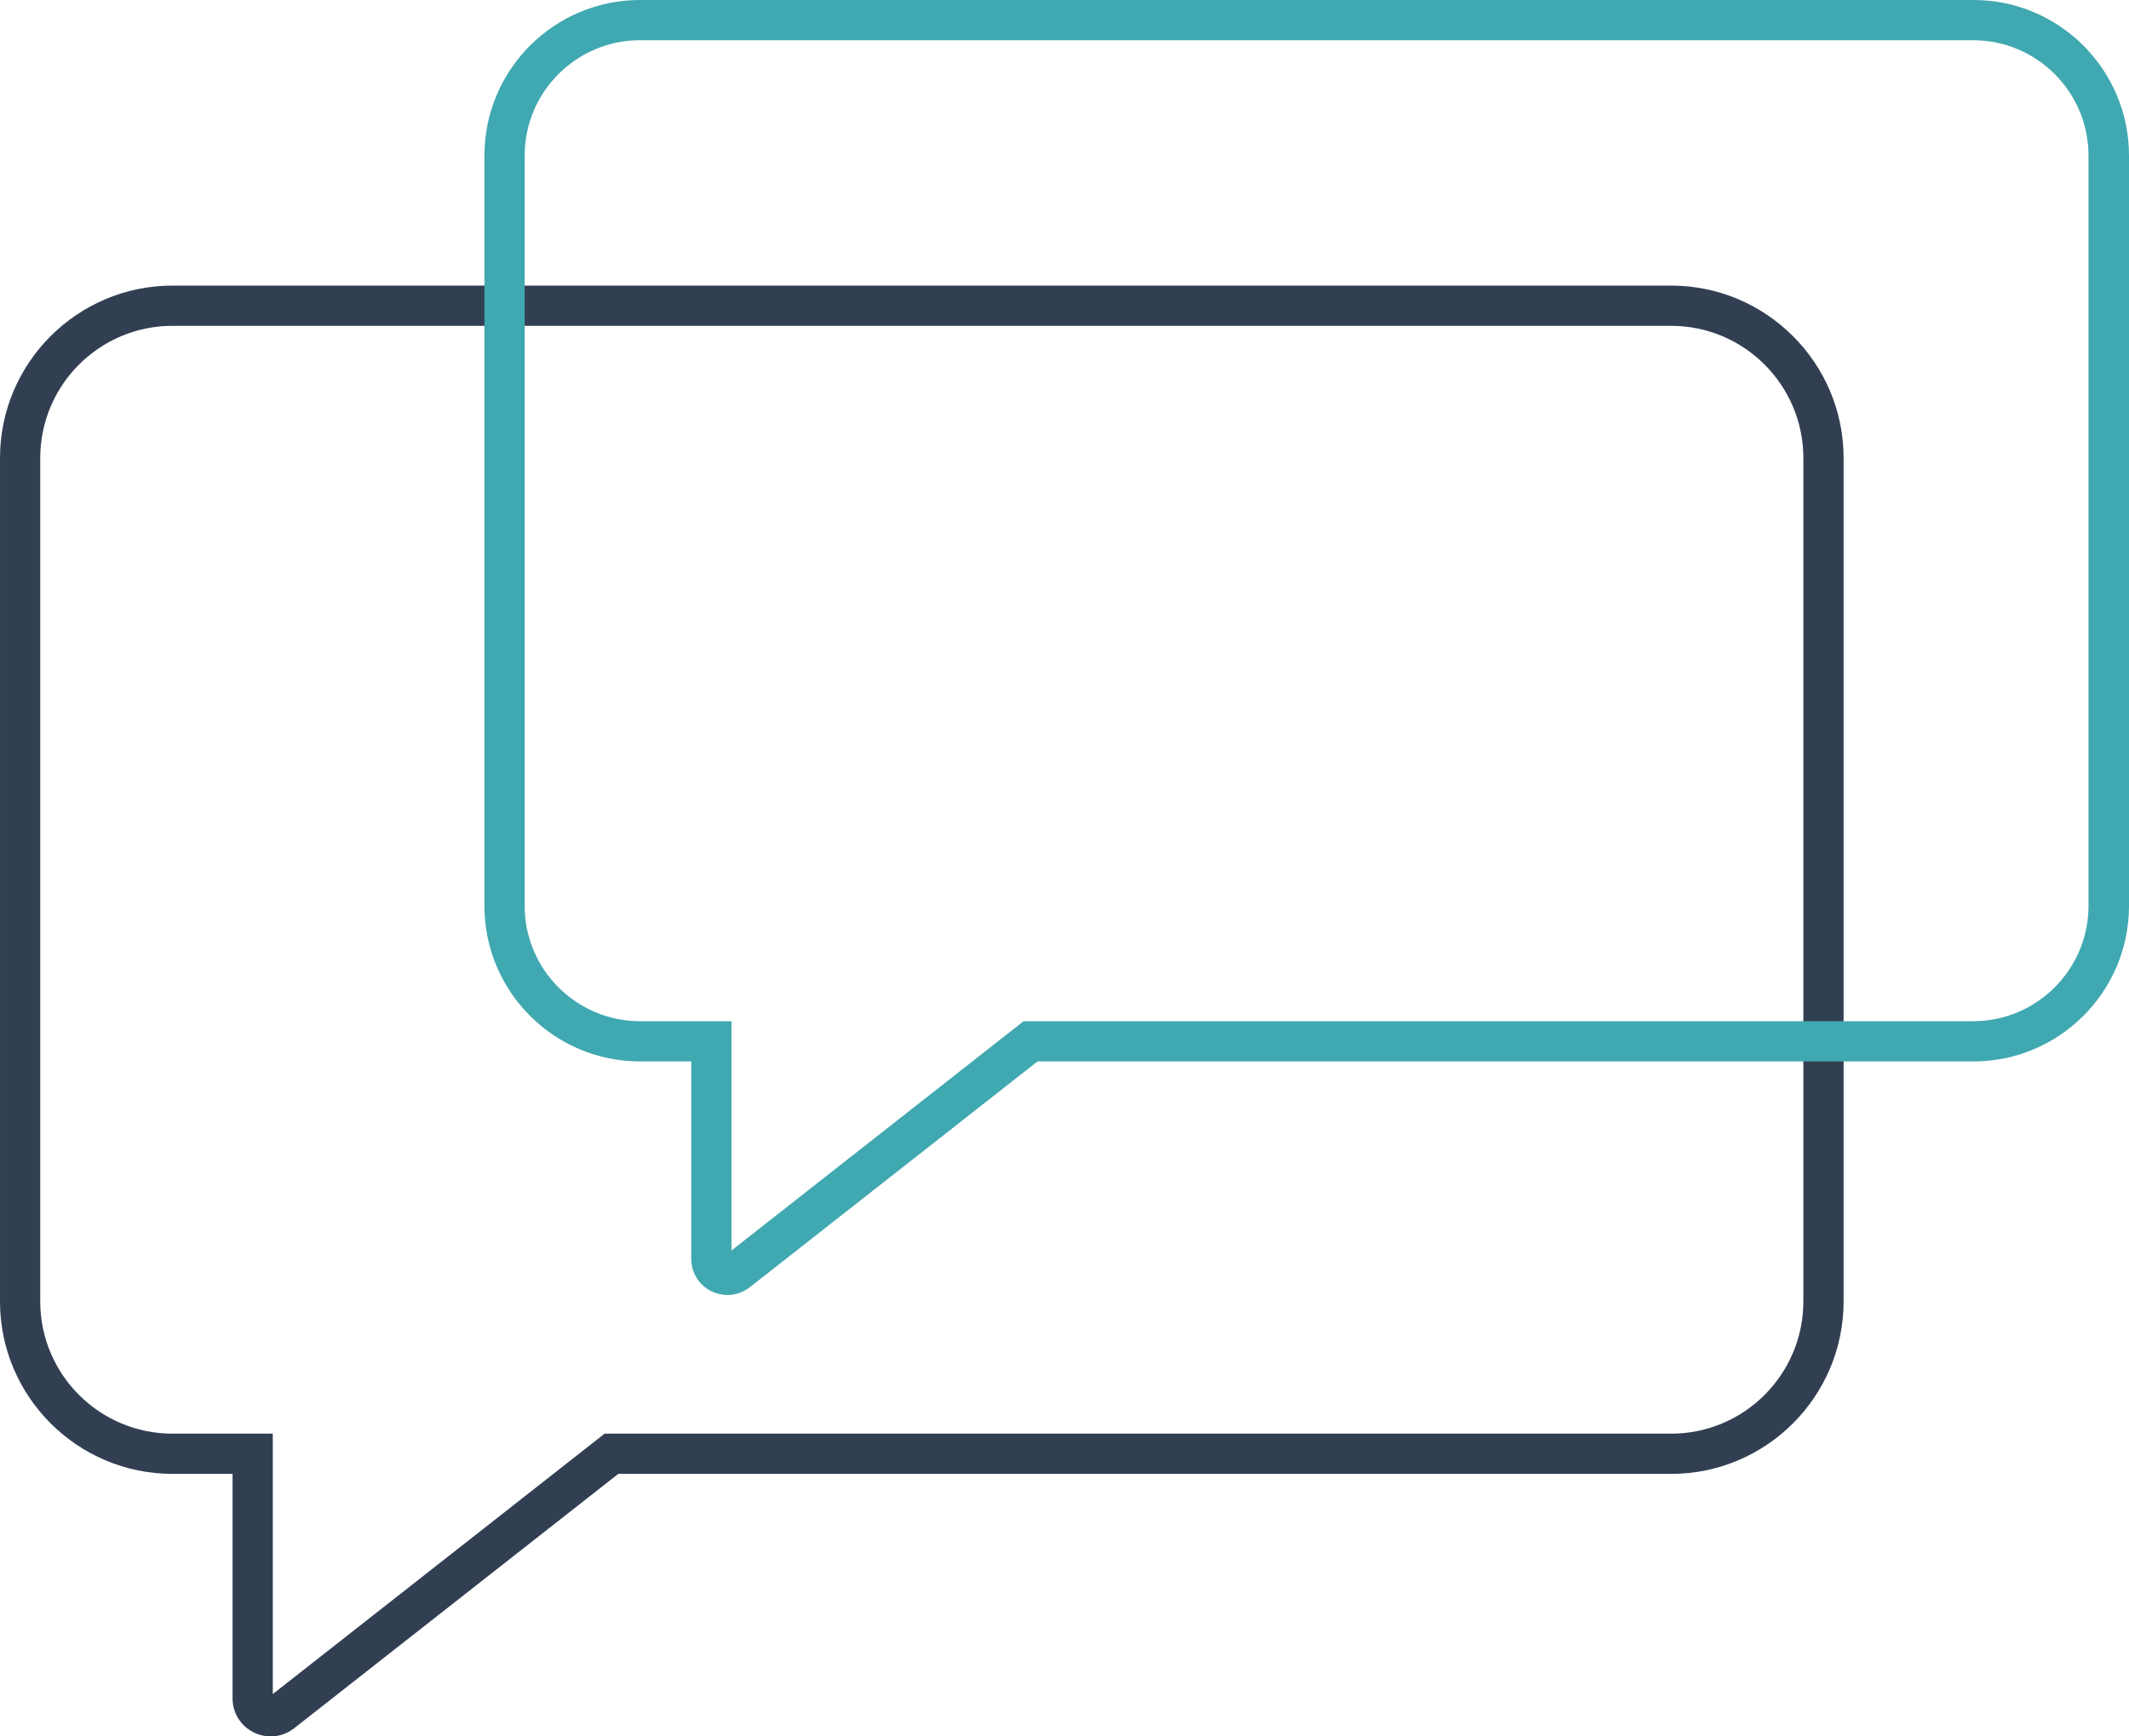 <?xml version="1.0" encoding="UTF-8"?> <svg xmlns="http://www.w3.org/2000/svg" id="Capa_2" viewBox="0 0 79.37 64.75"><defs><style>.cls-1{fill:#40a8b0;}.cls-2{fill:#323f53;}</style></defs><g id="Capa_2-2"><path class="cls-2" d="M10.09,64.75c-.21,0-.43-.05-.63-.15-.49-.24-.79-.73-.79-1.27v-8.37h-2.24c-3.54,0-6.43-2.88-6.43-6.43v-31.45c0-3.54,2.88-6.43,6.43-6.43h55.87c3.54,0,6.43,2.88,6.43,6.43v31.45c0,3.54-2.88,6.43-6.43,6.43H23.05l-12.09,9.49c-.26.2-.56.3-.87.3ZM6.43,12.15c-2.72,0-4.93,2.21-4.93,4.93v31.45c0,2.72,2.21,4.93,4.93,4.93h3.74v9.71l12.37-9.71h39.76c2.72,0,4.93-2.21,4.93-4.93v-31.45c0-2.72-2.21-4.93-4.93-4.93H6.43Z"></path><path class="cls-1" d="M27.12,48.29c-.2,0-.41-.05-.6-.14-.46-.23-.75-.69-.75-1.21v-7.36h-1.91c-3.2,0-5.8-2.6-5.8-5.8V5.8c0-3.2,2.6-5.8,5.8-5.8h49.71c3.2,0,5.8,2.6,5.8,5.8v27.98c0,3.2-2.6,5.8-5.8,5.8h-34.89l-10.74,8.43c-.25.19-.54.28-.83.28ZM23.86,1.5c-2.37,0-4.3,1.93-4.3,4.3v27.98c0,2.37,1.93,4.3,4.3,4.3h3.41v8.55l10.89-8.55h35.4c2.37,0,4.3-1.93,4.3-4.3V5.8c0-2.37-1.93-4.3-4.3-4.3H23.86Z"></path></g></svg> 